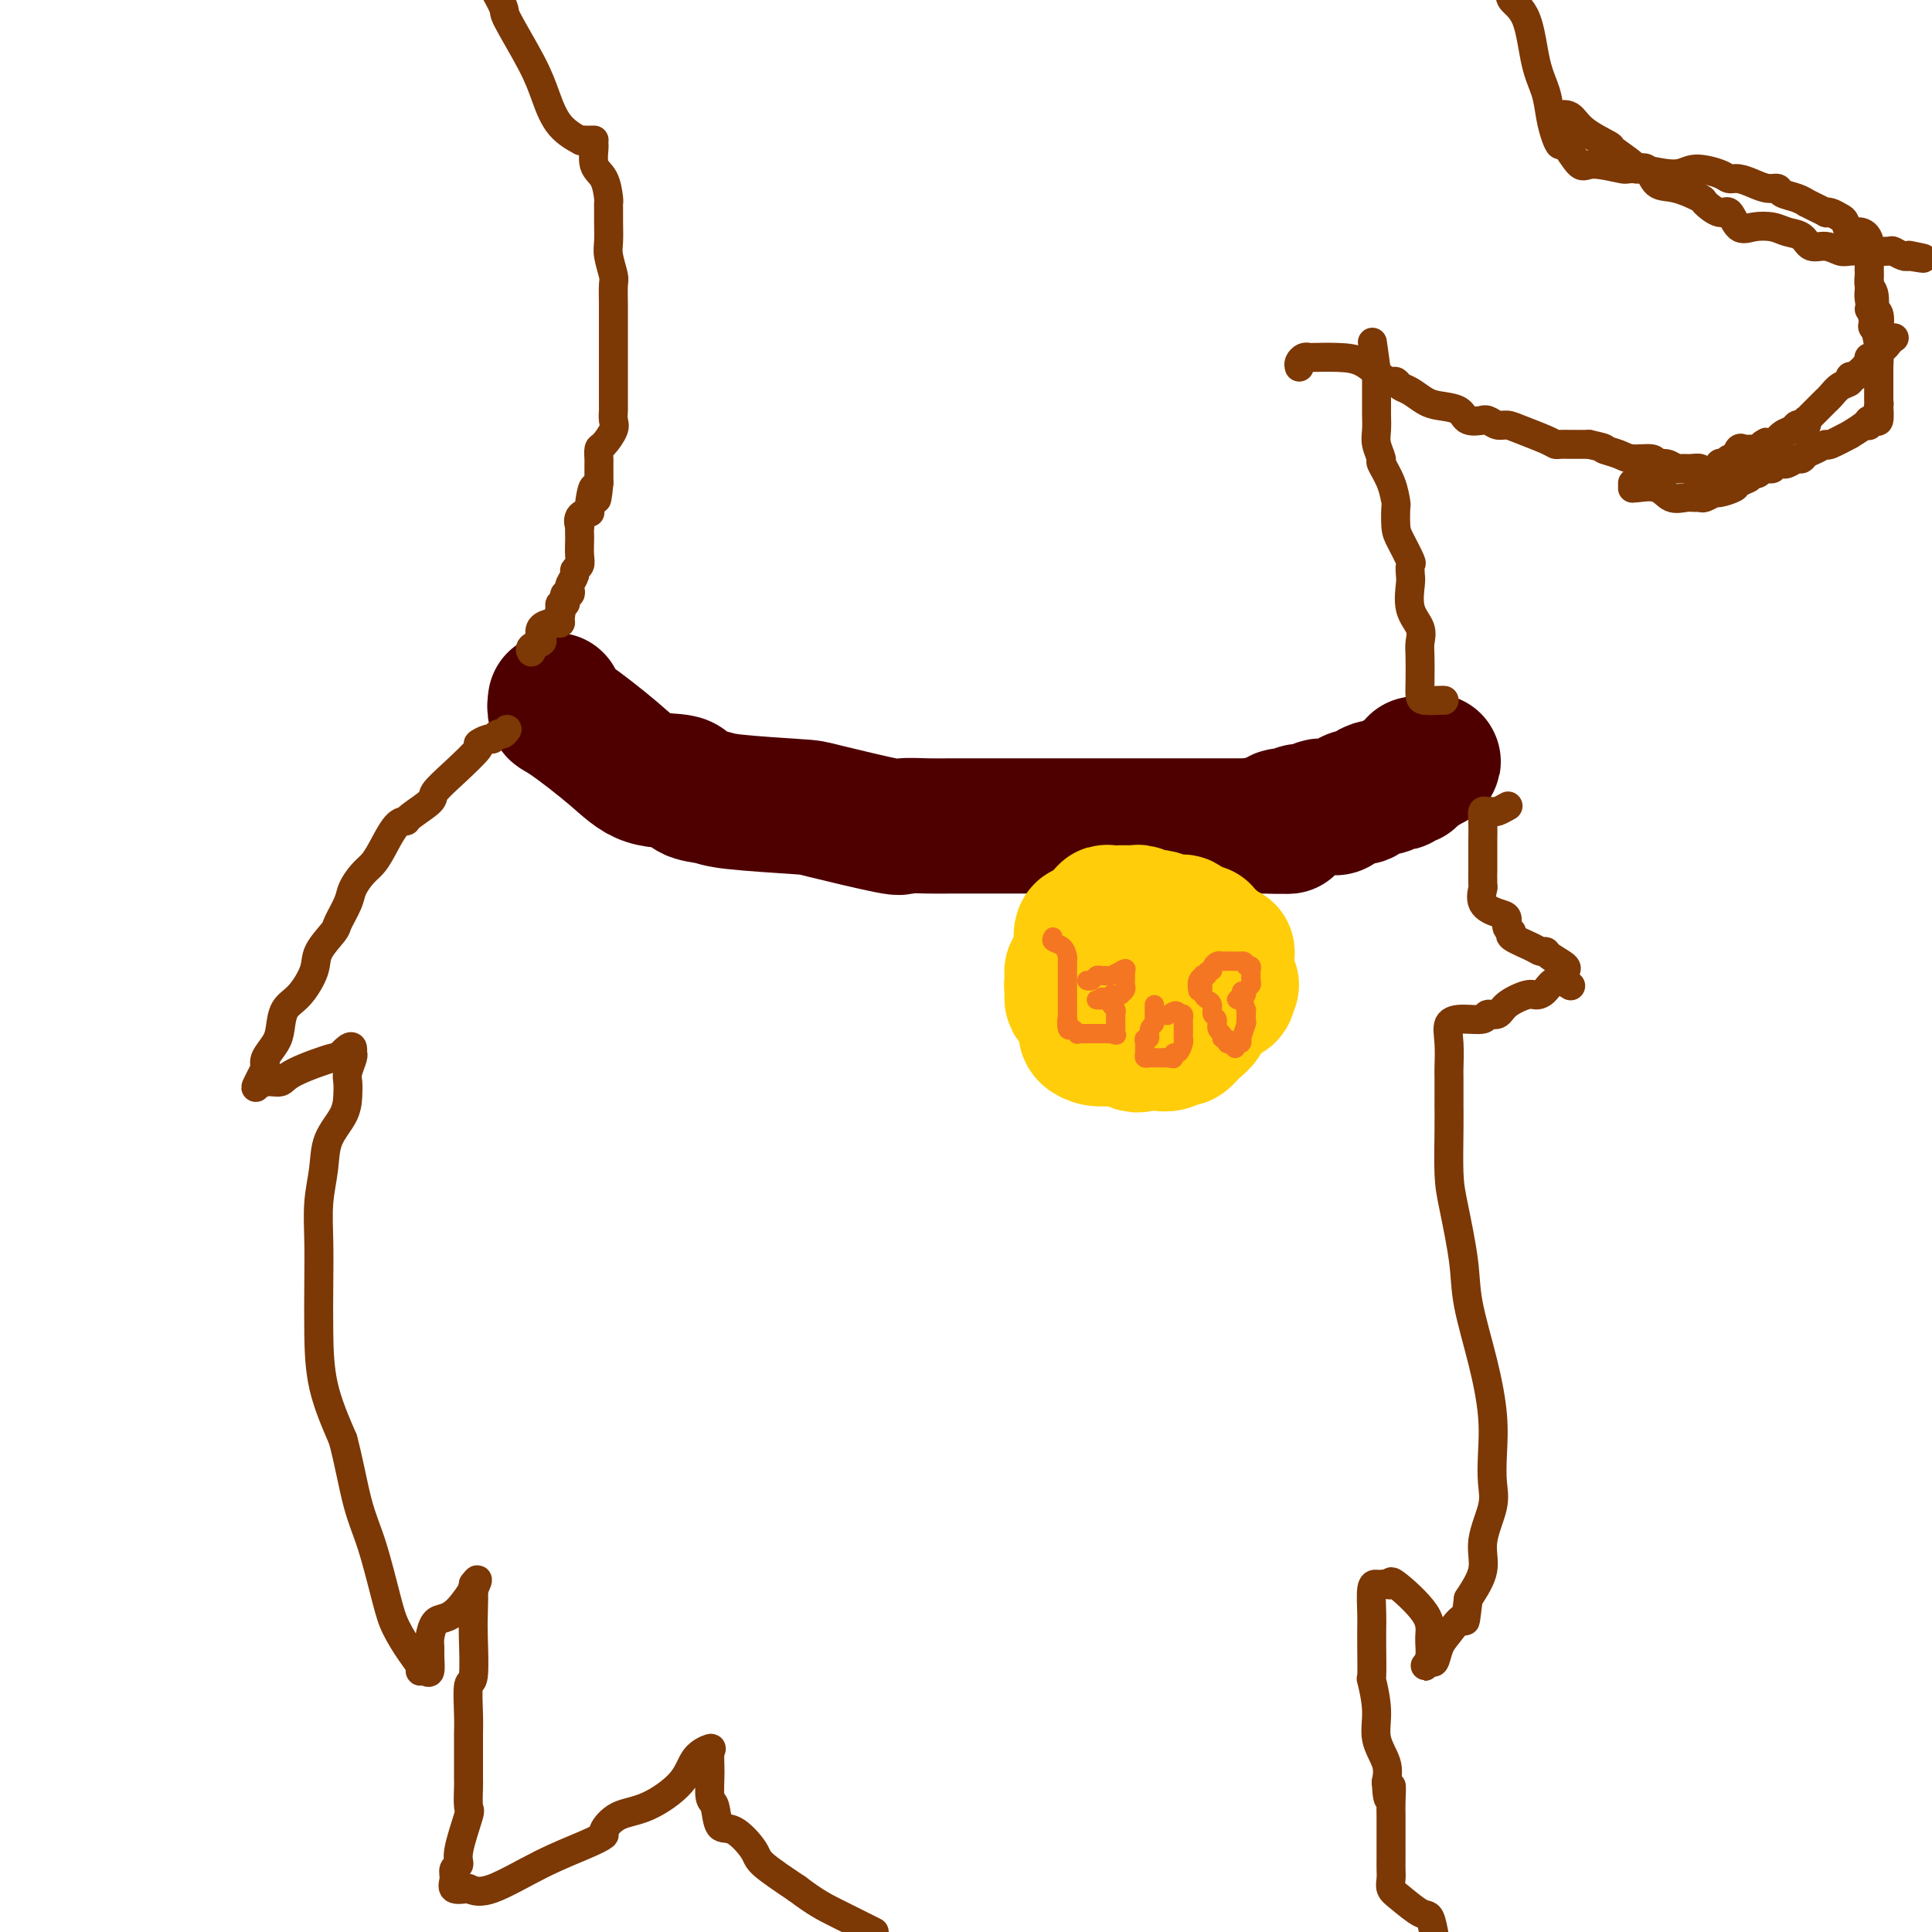 <svg viewBox='0 0 400 400' version='1.1' xmlns='http://www.w3.org/2000/svg' xmlns:xlink='http://www.w3.org/1999/xlink'><g fill='none' stroke='#4E0000' stroke-width='28' stroke-linecap='round' stroke-linejoin='round'><path d='M115,145c-0.109,0.792 -0.218,1.583 0,2c0.218,0.417 0.762,0.458 3,2c2.238,1.542 6.168,4.584 9,7c2.832,2.416 4.565,4.205 7,5c2.435,0.795 5.571,0.595 7,1c1.429,0.405 1.152,1.416 2,2c0.848,0.584 2.820,0.742 4,1c1.180,0.258 1.566,0.615 5,1c3.434,0.385 9.916,0.797 13,1c3.084,0.203 2.770,0.198 6,1c3.230,0.802 10.006,2.411 13,3c2.994,0.589 2.208,0.158 3,0c0.792,-0.158 3.162,-0.042 5,0c1.838,0.042 3.143,0.011 5,0c1.857,-0.011 4.265,-0.003 7,0c2.735,0.003 5.795,0.001 9,0c3.205,-0.001 6.553,-0.000 10,0c3.447,0.000 6.992,0.000 9,0c2.008,-0.000 2.480,-0.000 3,0c0.520,0.000 1.089,0.000 2,0c0.911,-0.000 2.164,-0.000 4,0c1.836,0.000 4.255,0.000 6,0c1.745,-0.000 2.816,-0.000 4,0c1.184,0.000 2.481,0.000 4,0c1.519,-0.000 3.259,-0.000 5,0'/><path d='M260,171c12.178,0.045 4.624,0.157 2,0c-2.624,-0.157 -0.319,-0.582 1,-1c1.319,-0.418 1.651,-0.829 2,-1c0.349,-0.171 0.713,-0.102 1,0c0.287,0.102 0.495,0.238 1,0c0.505,-0.238 1.305,-0.849 2,-1c0.695,-0.151 1.284,0.158 2,0c0.716,-0.158 1.560,-0.782 2,-1c0.440,-0.218 0.475,-0.030 1,0c0.525,0.030 1.540,-0.100 2,0c0.460,0.100 0.364,0.429 1,0c0.636,-0.429 2.006,-1.617 3,-2c0.994,-0.383 1.614,0.037 2,0c0.386,-0.037 0.537,-0.532 1,-1c0.463,-0.468 1.237,-0.909 2,-1c0.763,-0.091 1.513,0.168 2,0c0.487,-0.168 0.709,-0.762 1,-1c0.291,-0.238 0.652,-0.120 1,0c0.348,0.120 0.685,0.243 1,0c0.315,-0.243 0.609,-0.852 1,-1c0.391,-0.148 0.878,0.167 1,0c0.122,-0.167 -0.121,-0.814 0,-1c0.121,-0.186 0.606,0.090 1,0c0.394,-0.090 0.697,-0.545 1,-1'/><path d='M294,159c5.289,-2.089 1.511,-1.311 0,-1c-1.511,0.311 -0.756,0.156 0,0'/></g>
<g fill='none' stroke='#FFCD0A' stroke-width='28' stroke-linecap='round' stroke-linejoin='round'><path d='M230,191c-0.680,-0.257 -1.359,-0.515 -2,0c-0.641,0.515 -1.242,1.802 -2,2c-0.758,0.198 -1.671,-0.691 -2,0c-0.329,0.691 -0.074,2.964 0,4c0.074,1.036 -0.032,0.836 0,1c0.032,0.164 0.201,0.692 0,1c-0.201,0.308 -0.772,0.397 -1,1c-0.228,0.603 -0.114,1.721 0,2c0.114,0.279 0.227,-0.280 0,0c-0.227,0.280 -0.793,1.399 -1,2c-0.207,0.601 -0.053,0.683 0,1c0.053,0.317 0.006,0.870 0,1c-0.006,0.130 0.028,-0.161 0,0c-0.028,0.161 -0.117,0.775 0,1c0.117,0.225 0.441,0.060 1,0c0.559,-0.060 1.353,-0.016 2,0c0.647,0.016 1.147,0.004 2,0c0.853,-0.004 2.060,-0.001 3,0c0.940,0.001 1.613,0.000 2,0c0.387,-0.000 0.489,-0.000 1,0c0.511,0.000 1.432,0.000 2,0c0.568,-0.000 0.784,-0.000 1,0'/><path d='M236,207c2.575,-0.228 2.014,-0.797 2,-1c-0.014,-0.203 0.521,-0.041 1,0c0.479,0.041 0.902,-0.040 1,0c0.098,0.040 -0.129,0.200 0,0c0.129,-0.200 0.613,-0.760 1,-1c0.387,-0.240 0.678,-0.158 1,0c0.322,0.158 0.675,0.393 1,0c0.325,-0.393 0.623,-1.415 1,-2c0.377,-0.585 0.833,-0.734 1,-1c0.167,-0.266 0.046,-0.649 0,-1c-0.046,-0.351 -0.018,-0.670 0,-1c0.018,-0.330 0.027,-0.670 0,-1c-0.027,-0.330 -0.088,-0.649 0,-1c0.088,-0.351 0.326,-0.735 0,-1c-0.326,-0.265 -1.217,-0.411 -2,-1c-0.783,-0.589 -1.456,-1.622 -2,-2c-0.544,-0.378 -0.957,-0.100 -1,0c-0.043,0.100 0.283,0.023 0,0c-0.283,-0.023 -1.175,0.008 -2,0c-0.825,-0.008 -1.582,-0.055 -2,0c-0.418,0.055 -0.496,0.211 -1,0c-0.504,-0.211 -1.434,-0.788 -2,-1c-0.566,-0.212 -0.768,-0.057 -1,0c-0.232,0.057 -0.495,0.016 -1,0c-0.505,-0.016 -1.253,-0.008 -2,0'/><path d='M229,193c-2.632,-0.675 -1.213,-0.361 -1,0c0.213,0.361 -0.780,0.770 -1,1c-0.220,0.230 0.333,0.281 0,1c-0.333,0.719 -1.553,2.107 -2,3c-0.447,0.893 -0.120,1.291 0,2c0.120,0.709 0.032,1.729 0,2c-0.032,0.271 -0.009,-0.208 0,0c0.009,0.208 0.002,1.101 0,2c-0.002,0.899 -0.001,1.803 0,2c0.001,0.197 0.000,-0.312 0,0c-0.000,0.312 0.000,1.446 0,2c-0.000,0.554 -0.001,0.530 0,1c0.001,0.470 0.006,1.436 0,2c-0.006,0.564 -0.021,0.725 0,1c0.021,0.275 0.077,0.662 0,1c-0.077,0.338 -0.289,0.627 0,1c0.289,0.373 1.077,0.832 2,1c0.923,0.168 1.979,0.047 3,0c1.021,-0.047 2.007,-0.018 3,0c0.993,0.018 1.992,0.025 3,0c1.008,-0.025 2.023,-0.082 3,0c0.977,0.082 1.914,0.303 3,0c1.086,-0.303 2.320,-1.132 3,-2c0.680,-0.868 0.806,-1.777 1,-2c0.194,-0.223 0.455,0.239 1,0c0.545,-0.239 1.373,-1.177 2,-2c0.627,-0.823 1.053,-1.529 2,-2c0.947,-0.471 2.413,-0.706 3,-1c0.587,-0.294 0.293,-0.647 0,-1'/><path d='M254,205c1.856,-1.721 0.497,-1.025 0,-1c-0.497,0.025 -0.133,-0.623 0,-1c0.133,-0.377 0.036,-0.484 0,-1c-0.036,-0.516 -0.012,-1.443 0,-2c0.012,-0.557 0.012,-0.746 0,-1c-0.012,-0.254 -0.036,-0.575 0,-1c0.036,-0.425 0.130,-0.954 0,-1c-0.130,-0.046 -0.485,0.391 -1,0c-0.515,-0.391 -1.189,-1.610 -2,-2c-0.811,-0.390 -1.757,0.050 -2,0c-0.243,-0.050 0.219,-0.588 0,-1c-0.219,-0.412 -1.117,-0.698 -2,-1c-0.883,-0.302 -1.750,-0.621 -2,-1c-0.250,-0.379 0.115,-0.820 0,-1c-0.115,-0.180 -0.712,-0.100 -1,0c-0.288,0.100 -0.266,0.219 -1,0c-0.734,-0.219 -2.224,-0.777 -3,-1c-0.776,-0.223 -0.836,-0.112 -1,0c-0.164,0.112 -0.430,0.226 -1,0c-0.570,-0.226 -1.443,-0.793 -2,-1c-0.557,-0.207 -0.797,-0.055 -1,0c-0.203,0.055 -0.370,0.014 -1,0c-0.630,-0.014 -1.723,-0.000 -2,0c-0.277,0.000 0.263,-0.012 0,0c-0.263,0.012 -1.328,0.049 -2,0c-0.672,-0.049 -0.951,-0.184 -1,0c-0.049,0.184 0.131,0.689 0,1c-0.131,0.311 -0.574,0.430 -1,1c-0.426,0.570 -0.836,1.591 -1,2c-0.164,0.409 -0.082,0.204 0,0'/><path d='M227,193c-0.265,0.743 0.073,0.599 0,1c-0.073,0.401 -0.559,1.345 -1,2c-0.441,0.655 -0.839,1.021 -1,1c-0.161,-0.021 -0.085,-0.427 0,0c0.085,0.427 0.181,1.688 0,2c-0.181,0.312 -0.637,-0.323 -1,0c-0.363,0.323 -0.633,1.606 -1,2c-0.367,0.394 -0.831,-0.102 -1,0c-0.169,0.102 -0.042,0.801 0,1c0.042,0.199 -0.002,-0.101 0,0c0.002,0.101 0.051,0.605 0,1c-0.051,0.395 -0.202,0.682 0,1c0.202,0.318 0.756,0.667 1,1c0.244,0.333 0.177,0.651 0,1c-0.177,0.349 -0.466,0.728 0,1c0.466,0.272 1.686,0.435 2,1c0.314,0.565 -0.277,1.532 0,2c0.277,0.468 1.422,0.438 2,1c0.578,0.562 0.588,1.718 1,2c0.412,0.282 1.226,-0.309 2,0c0.774,0.309 1.507,1.517 2,2c0.493,0.483 0.747,0.242 1,0'/><path d='M233,215c2.410,1.928 2.935,1.248 3,1c0.065,-0.248 -0.331,-0.065 0,0c0.331,0.065 1.388,0.013 2,0c0.612,-0.013 0.779,0.012 1,0c0.221,-0.012 0.495,-0.062 1,0c0.505,0.062 1.239,0.235 2,0c0.761,-0.235 1.549,-0.879 2,-1c0.451,-0.121 0.566,0.281 1,0c0.434,-0.281 1.188,-1.244 2,-2c0.812,-0.756 1.682,-1.304 2,-2c0.318,-0.696 0.085,-1.538 0,-2c-0.085,-0.462 -0.023,-0.544 0,-1c0.023,-0.456 0.006,-1.287 0,-2c-0.006,-0.713 -0.002,-1.308 0,-2c0.002,-0.692 0.000,-1.482 0,-2c-0.000,-0.518 -0.000,-0.764 0,-1c0.000,-0.236 0.000,-0.462 0,-1c-0.000,-0.538 -0.000,-1.387 0,-2c0.000,-0.613 0.000,-0.991 0,-1c-0.000,-0.009 -0.000,0.351 0,0c0.000,-0.351 0.000,-1.415 0,-2c-0.000,-0.585 -0.001,-0.693 0,-1c0.001,-0.307 0.003,-0.814 0,-1c-0.003,-0.186 -0.011,-0.050 0,0c0.011,0.050 0.041,0.013 -1,0c-1.041,-0.013 -3.155,-0.004 -4,0c-0.845,0.004 -0.423,0.002 0,0'/></g>
<g fill='none' stroke='#F47623' stroke-width='4' stroke-linecap='round' stroke-linejoin='round'><path d='M218,194c-0.196,0.363 -0.392,0.726 0,1c0.392,0.274 1.373,0.459 2,1c0.627,0.541 0.900,1.436 1,2c0.100,0.564 0.027,0.795 0,1c-0.027,0.205 -0.007,0.382 0,1c0.007,0.618 0.002,1.676 0,2c-0.002,0.324 -0.001,-0.086 0,0c0.001,0.086 0.000,0.667 0,1c-0.000,0.333 -0.000,0.418 0,1c0.000,0.582 0.000,1.662 0,2c-0.000,0.338 -0.000,-0.064 0,0c0.000,0.064 0.000,0.594 0,1c-0.000,0.406 -0.000,0.686 0,1c0.000,0.314 0.000,0.661 0,1c-0.000,0.339 -0.000,0.668 0,1c0.000,0.332 0.000,0.666 0,1'/><path d='M221,211c0.476,2.504 0.165,0.265 0,0c-0.165,-0.265 -0.186,1.446 0,2c0.186,0.554 0.578,-0.048 1,0c0.422,0.048 0.872,0.745 1,1c0.128,0.255 -0.068,0.068 0,0c0.068,-0.068 0.399,-0.018 1,0c0.601,0.018 1.470,0.005 2,0c0.530,-0.005 0.719,-0.001 1,0c0.281,0.001 0.652,0.000 1,0c0.348,-0.000 0.671,-0.000 1,0c0.329,0.000 0.665,0.000 1,0'/><path d='M230,214c1.619,0.512 1.165,0.292 1,0c-0.165,-0.292 -0.043,-0.656 0,-1c0.043,-0.344 0.008,-0.669 0,-1c-0.008,-0.331 0.013,-0.667 0,-1c-0.013,-0.333 -0.059,-0.664 0,-1c0.059,-0.336 0.223,-0.679 0,-1c-0.223,-0.321 -0.835,-0.622 -1,-1c-0.165,-0.378 0.116,-0.833 0,-1c-0.116,-0.167 -0.629,-0.045 -1,0c-0.371,0.045 -0.600,0.012 -1,0c-0.400,-0.012 -0.971,-0.003 -1,0c-0.029,0.003 0.486,0.002 1,0'/><path d='M228,207c-0.147,-1.099 0.487,-0.347 1,0c0.513,0.347 0.907,0.290 1,0c0.093,-0.290 -0.115,-0.813 0,-1c0.115,-0.187 0.553,-0.039 1,0c0.447,0.039 0.904,-0.031 1,0c0.096,0.031 -0.171,0.162 0,0c0.171,-0.162 0.778,-0.617 1,-1c0.222,-0.383 0.060,-0.694 0,-1c-0.060,-0.306 -0.016,-0.608 0,-1c0.016,-0.392 0.004,-0.875 0,-1c-0.004,-0.125 -0.001,0.107 0,0c0.001,-0.107 0.001,-0.554 0,-1'/><path d='M233,201c0.518,-0.912 -0.687,-0.192 -1,0c-0.313,0.192 0.267,-0.146 0,0c-0.267,0.146 -1.381,0.775 -2,1c-0.619,0.225 -0.744,0.046 -1,0c-0.256,-0.046 -0.643,0.040 -1,0c-0.357,-0.040 -0.683,-0.207 -1,0c-0.317,0.207 -0.624,0.786 -1,1c-0.376,0.214 -0.822,0.061 -1,0c-0.178,-0.061 -0.089,-0.031 0,0'/><path d='M239,208c0.001,0.342 0.001,0.683 0,1c-0.001,0.317 -0.004,0.608 0,1c0.004,0.392 0.016,0.883 0,1c-0.016,0.117 -0.061,-0.141 0,0c0.061,0.141 0.227,0.682 0,1c-0.227,0.318 -0.845,0.414 -1,1c-0.155,0.586 0.155,1.662 0,2c-0.155,0.338 -0.774,-0.063 -1,0c-0.226,0.063 -0.057,0.591 0,1c0.057,0.409 0.004,0.698 0,1c-0.004,0.302 0.040,0.617 0,1c-0.040,0.383 -0.165,0.835 0,1c0.165,0.165 0.622,0.044 1,0c0.378,-0.044 0.679,-0.012 1,0c0.321,0.012 0.663,0.003 1,0c0.337,-0.003 0.668,-0.001 1,0c0.332,0.001 0.666,0.000 1,0'/><path d='M242,219c1.012,0.223 1.042,0.280 1,0c-0.042,-0.280 -0.155,-0.898 0,-1c0.155,-0.102 0.577,0.310 1,0c0.423,-0.310 0.845,-1.344 1,-2c0.155,-0.656 0.041,-0.935 0,-1c-0.041,-0.065 -0.010,0.084 0,0c0.010,-0.084 0.000,-0.401 0,-1c-0.000,-0.599 0.010,-1.480 0,-2c-0.010,-0.520 -0.041,-0.678 0,-1c0.041,-0.322 0.155,-0.806 0,-1c-0.155,-0.194 -0.577,-0.097 -1,0'/><path d='M244,210c-0.133,-1.400 -1.467,-0.400 -2,0c-0.533,0.400 -0.267,0.200 0,0'/><path d='M249,202c0.002,-0.202 0.003,-0.405 0,0c-0.003,0.405 -0.011,1.417 0,2c0.011,0.583 0.040,0.738 0,1c-0.040,0.262 -0.150,0.633 0,1c0.150,0.367 0.561,0.732 1,1c0.439,0.268 0.906,0.439 1,1c0.094,0.561 -0.186,1.513 0,2c0.186,0.487 0.838,0.508 1,1c0.162,0.492 -0.168,1.456 0,2c0.168,0.544 0.832,0.668 1,1c0.168,0.332 -0.161,0.873 0,1c0.161,0.127 0.813,-0.158 1,0c0.187,0.158 -0.089,0.759 0,1c0.089,0.241 0.545,0.120 1,0'/><path d='M255,216c1.095,2.146 0.833,0.511 1,0c0.167,-0.511 0.763,0.103 1,0c0.237,-0.103 0.116,-0.921 0,-1c-0.116,-0.079 -0.227,0.582 0,0c0.227,-0.582 0.793,-2.407 1,-3c0.207,-0.593 0.055,0.047 0,0c-0.055,-0.047 -0.014,-0.781 0,-1c0.014,-0.219 0.001,0.077 0,0c-0.001,-0.077 0.009,-0.528 0,-1c-0.009,-0.472 -0.038,-0.966 0,-1c0.038,-0.034 0.144,0.393 0,0c-0.144,-0.393 -0.539,-1.606 -1,-2c-0.461,-0.394 -0.989,0.030 -1,0c-0.011,-0.030 0.494,-0.515 1,-1'/><path d='M257,206c0.244,-1.560 -0.145,-0.459 0,0c0.145,0.459 0.823,0.278 1,0c0.177,-0.278 -0.149,-0.652 0,-1c0.149,-0.348 0.773,-0.672 1,-1c0.227,-0.328 0.057,-0.662 0,-1c-0.057,-0.338 -0.001,-0.679 0,-1c0.001,-0.321 -0.051,-0.622 0,-1c0.051,-0.378 0.206,-0.832 0,-1c-0.206,-0.168 -0.773,-0.048 -1,0c-0.227,0.048 -0.113,0.024 0,0'/><path d='M258,200c-0.045,-1.155 -0.656,-1.041 -1,-1c-0.344,0.041 -0.421,0.010 -1,0c-0.579,-0.010 -1.662,-0.000 -2,0c-0.338,0.000 0.068,-0.010 0,0c-0.068,0.010 -0.611,0.040 -1,0c-0.389,-0.040 -0.625,-0.151 -1,0c-0.375,0.151 -0.889,0.562 -1,1c-0.111,0.438 0.182,0.901 0,1c-0.182,0.099 -0.837,-0.168 -1,0c-0.163,0.168 0.167,0.770 0,1c-0.167,0.230 -0.829,0.086 -1,0c-0.171,-0.086 0.150,-0.116 0,0c-0.150,0.116 -0.771,0.377 -1,1c-0.229,0.623 -0.065,1.606 0,2c0.065,0.394 0.033,0.197 0,0'/></g>
<g fill='none' stroke='#7C3805' stroke-width='6' stroke-linecap='round' stroke-linejoin='round'><path d='M122,30c0.475,-0.393 0.950,-0.785 1,0c0.050,0.785 -0.326,2.748 0,4c0.326,1.252 1.355,1.793 2,3c0.645,1.207 0.905,3.079 1,4c0.095,0.921 0.024,0.892 0,1c-0.024,0.108 -0.003,0.355 0,1c0.003,0.645 -0.013,1.690 0,3c0.013,1.310 0.056,2.885 0,4c-0.056,1.115 -0.211,1.769 0,3c0.211,1.231 0.789,3.039 1,4c0.211,0.961 0.057,1.077 0,2c-0.057,0.923 -0.015,2.655 0,4c0.015,1.345 0.004,2.303 0,3c-0.004,0.697 -0.001,1.132 0,2c0.001,0.868 0.000,2.168 0,3c-0.000,0.832 -0.000,1.194 0,2c0.000,0.806 -0.000,2.055 0,3c0.000,0.945 0.000,1.586 0,2c-0.000,0.414 -0.001,0.601 0,1c0.001,0.399 0.002,1.012 0,2c-0.002,0.988 -0.007,2.353 0,3c0.007,0.647 0.026,0.578 0,1c-0.026,0.422 -0.098,1.335 0,2c0.098,0.665 0.366,1.082 0,2c-0.366,0.918 -1.366,2.339 -2,3c-0.634,0.661 -0.902,0.564 -1,1c-0.098,0.436 -0.026,1.406 0,2c0.026,0.594 0.007,0.814 0,1c-0.007,0.186 -0.002,0.339 0,1c0.002,0.661 0.001,1.831 0,3'/><path d='M124,100c-0.621,6.650 -0.674,1.776 -1,1c-0.326,-0.776 -0.924,2.547 -1,4c-0.076,1.453 0.372,1.038 0,1c-0.372,-0.038 -1.564,0.303 -2,1c-0.436,0.697 -0.117,1.752 0,2c0.117,0.248 0.032,-0.309 0,0c-0.032,0.309 -0.013,1.483 0,2c0.013,0.517 0.018,0.375 0,1c-0.018,0.625 -0.061,2.017 0,3c0.061,0.983 0.226,1.559 0,2c-0.226,0.441 -0.844,0.749 -1,1c-0.156,0.251 0.151,0.445 0,1c-0.151,0.555 -0.759,1.472 -1,2c-0.241,0.528 -0.116,0.667 0,1c0.116,0.333 0.224,0.859 0,1c-0.224,0.141 -0.778,-0.103 -1,0c-0.222,0.103 -0.111,0.553 0,1c0.111,0.447 0.222,0.889 0,1c-0.222,0.111 -0.778,-0.111 -1,0c-0.222,0.111 -0.111,0.556 0,1'/><path d='M116,126c-1.234,4.204 -0.318,1.714 0,1c0.318,-0.714 0.039,0.346 0,1c-0.039,0.654 0.161,0.900 0,1c-0.161,0.100 -0.682,0.054 -1,0c-0.318,-0.054 -0.432,-0.117 -1,0c-0.568,0.117 -1.588,0.413 -2,1c-0.412,0.587 -0.215,1.464 0,2c0.215,0.536 0.449,0.731 0,1c-0.449,0.269 -1.583,0.611 -2,1c-0.417,0.389 -0.119,0.825 0,1c0.119,0.175 0.060,0.087 0,0'/><path d='M105,151c-0.337,0.455 -0.673,0.910 -1,1c-0.327,0.090 -0.644,-0.187 -1,0c-0.356,0.187 -0.751,0.836 -1,1c-0.249,0.164 -0.351,-0.156 -1,0c-0.649,0.156 -1.844,0.789 -2,1c-0.156,0.211 0.728,0.000 0,1c-0.728,1.000 -3.070,3.210 -5,5c-1.930,1.790 -3.450,3.158 -4,4c-0.550,0.842 -0.129,1.156 -1,2c-0.871,0.844 -3.034,2.218 -4,3c-0.966,0.782 -0.734,0.971 -1,1c-0.266,0.029 -1.031,-0.102 -2,1c-0.969,1.102 -2.142,3.438 -3,5c-0.858,1.562 -1.400,2.352 -2,3c-0.600,0.648 -1.258,1.155 -2,2c-0.742,0.845 -1.569,2.028 -2,3c-0.431,0.972 -0.467,1.731 -1,3c-0.533,1.269 -1.563,3.047 -2,4c-0.437,0.953 -0.281,1.083 -1,2c-0.719,0.917 -2.311,2.623 -3,4c-0.689,1.377 -0.474,2.427 -1,4c-0.526,1.573 -1.795,3.671 -3,5c-1.205,1.329 -2.348,1.889 -3,3c-0.652,1.111 -0.814,2.772 -1,4c-0.186,1.228 -0.396,2.023 -1,3c-0.604,0.977 -1.601,2.136 -2,3c-0.399,0.864 -0.199,1.432 0,2'/><path d='M55,221c-4.112,7.839 -0.892,2.436 0,1c0.892,-1.436 -0.544,1.096 -1,2c-0.456,0.904 0.068,0.181 1,0c0.932,-0.181 2.270,0.179 3,0c0.730,-0.179 0.851,-0.896 3,-2c2.149,-1.104 6.327,-2.594 8,-3c1.673,-0.406 0.842,0.270 1,0c0.158,-0.270 1.307,-1.488 2,-2c0.693,-0.512 0.932,-0.318 1,0c0.068,0.318 -0.034,0.759 0,1c0.034,0.241 0.204,0.282 0,1c-0.204,0.718 -0.783,2.112 -1,3c-0.217,0.888 -0.071,1.271 0,2c0.071,0.729 0.068,1.805 0,3c-0.068,1.195 -0.200,2.507 -1,4c-0.800,1.493 -2.267,3.165 -3,5c-0.733,1.835 -0.733,3.834 -1,6c-0.267,2.166 -0.803,4.501 -1,7c-0.197,2.499 -0.056,5.164 0,8c0.056,2.836 0.025,5.843 0,9c-0.025,3.157 -0.045,6.465 0,10c0.045,3.535 0.156,7.296 1,11c0.844,3.704 2.422,7.352 4,11'/><path d='M71,298c1.159,4.258 2.057,9.402 3,13c0.943,3.598 1.931,5.650 3,9c1.069,3.350 2.219,7.998 3,11c0.781,3.002 1.193,4.359 2,6c0.807,1.641 2.010,3.567 3,5c0.990,1.433 1.768,2.374 2,3c0.232,0.626 -0.081,0.936 0,1c0.081,0.064 0.557,-0.117 1,0c0.443,0.117 0.853,0.532 1,0c0.147,-0.532 0.031,-2.012 0,-3c-0.031,-0.988 0.024,-1.484 0,-2c-0.024,-0.516 -0.129,-1.054 0,-2c0.129,-0.946 0.490,-2.302 1,-3c0.510,-0.698 1.170,-0.740 2,-1c0.830,-0.260 1.831,-0.740 3,-2c1.169,-1.260 2.507,-3.301 3,-4c0.493,-0.699 0.141,-0.057 0,0c-0.141,0.057 -0.070,-0.472 0,-1'/><path d='M98,328c1.702,-2.335 0.457,0.328 0,1c-0.457,0.672 -0.126,-0.648 0,0c0.126,0.648 0.048,3.265 0,5c-0.048,1.735 -0.065,2.589 0,5c0.065,2.411 0.214,6.379 0,8c-0.214,1.621 -0.789,0.893 -1,2c-0.211,1.107 -0.056,4.048 0,6c0.056,1.952 0.015,2.916 0,4c-0.015,1.084 -0.002,2.288 0,4c0.002,1.712 -0.007,3.932 0,5c0.007,1.068 0.031,0.983 0,2c-0.031,1.017 -0.117,3.136 0,4c0.117,0.864 0.438,0.472 0,2c-0.438,1.528 -1.636,4.977 -2,7c-0.364,2.023 0.107,2.619 0,3c-0.107,0.381 -0.792,0.545 -1,1c-0.208,0.455 0.059,1.199 0,2c-0.059,0.801 -0.446,1.657 0,2c0.446,0.343 1.723,0.171 3,0'/><path d='M97,391c1.118,0.556 2.413,0.947 5,0c2.587,-0.947 6.466,-3.231 10,-5c3.534,-1.769 6.725,-3.024 9,-4c2.275,-0.976 3.635,-1.673 4,-2c0.365,-0.327 -0.266,-0.283 0,-1c0.266,-0.717 1.427,-2.196 3,-3c1.573,-0.804 3.556,-0.932 6,-2c2.444,-1.068 5.349,-3.074 7,-5c1.651,-1.926 2.049,-3.770 3,-5c0.951,-1.230 2.454,-1.847 3,-2c0.546,-0.153 0.134,0.156 0,1c-0.134,0.844 0.010,2.223 0,4c-0.010,1.777 -0.174,3.953 0,5c0.174,1.047 0.686,0.964 1,2c0.314,1.036 0.429,3.192 1,4c0.571,0.808 1.596,0.268 3,1c1.404,0.732 3.186,2.736 4,4c0.814,1.264 0.661,1.790 2,3c1.339,1.210 4.169,3.105 7,5'/><path d='M165,391c3.911,2.956 5.689,3.844 8,5c2.311,1.156 5.156,2.578 8,4'/><path d='M312,167c0.202,-0.114 0.404,-0.228 0,0c-0.404,0.228 -1.415,0.797 -2,1c-0.585,0.203 -0.745,0.042 -1,0c-0.255,-0.042 -0.604,0.037 -1,0c-0.396,-0.037 -0.838,-0.191 -1,0c-0.162,0.191 -0.043,0.728 0,2c0.043,1.272 0.011,3.280 0,4c-0.011,0.720 -0.002,0.152 0,1c0.002,0.848 -0.002,3.112 0,4c0.002,0.888 0.010,0.399 0,1c-0.010,0.601 -0.037,2.293 0,3c0.037,0.707 0.138,0.431 0,1c-0.138,0.569 -0.516,1.984 0,3c0.516,1.016 1.924,1.633 3,2c1.076,0.367 1.818,0.483 2,1c0.182,0.517 -0.197,1.435 0,2c0.197,0.565 0.971,0.778 1,1c0.029,0.222 -0.685,0.454 0,1c0.685,0.546 2.769,1.407 4,2c1.231,0.593 1.608,0.918 2,1c0.392,0.082 0.799,-0.080 1,0c0.201,0.080 0.198,0.403 1,1c0.802,0.597 2.411,1.469 3,2c0.589,0.531 0.159,0.720 0,1c-0.159,0.280 -0.045,0.651 0,1c0.045,0.349 0.023,0.674 0,1'/><path d='M324,203c2.557,2.372 0.451,0.301 -1,0c-1.451,-0.301 -2.247,1.167 -3,2c-0.753,0.833 -1.463,1.031 -2,1c-0.537,-0.031 -0.901,-0.292 -2,0c-1.099,0.292 -2.934,1.136 -4,2c-1.066,0.864 -1.365,1.749 -2,2c-0.635,0.251 -1.606,-0.133 -2,0c-0.394,0.133 -0.211,0.782 -1,1c-0.789,0.218 -2.551,0.005 -4,0c-1.449,-0.005 -2.584,0.199 -3,1c-0.416,0.801 -0.111,2.197 0,4c0.111,1.803 0.030,4.011 0,5c-0.030,0.989 -0.009,0.760 0,2c0.009,1.240 0.004,3.949 0,5c-0.004,1.051 -0.008,0.442 0,1c0.008,0.558 0.028,2.282 0,5c-0.028,2.718 -0.103,6.431 0,9c0.103,2.569 0.385,3.994 1,7c0.615,3.006 1.562,7.594 2,11c0.438,3.406 0.365,5.632 1,9c0.635,3.368 1.976,7.878 3,12c1.024,4.122 1.730,7.854 2,11c0.270,3.146 0.103,5.704 0,8c-0.103,2.296 -0.141,4.328 0,6c0.141,1.672 0.460,2.984 0,5c-0.460,2.016 -1.701,4.735 -2,7c-0.299,2.265 0.343,4.076 0,6c-0.343,1.924 -1.672,3.962 -3,6'/><path d='M304,331c-0.847,6.638 -0.464,4.232 -1,4c-0.536,-0.232 -1.991,1.708 -3,3c-1.009,1.292 -1.573,1.935 -2,3c-0.427,1.065 -0.718,2.550 -1,3c-0.282,0.450 -0.557,-0.137 -1,0c-0.443,0.137 -1.055,0.999 -1,1c0.055,0.001 0.776,-0.857 1,-2c0.224,-1.143 -0.048,-2.569 0,-4c0.048,-1.431 0.416,-2.867 -1,-5c-1.416,-2.133 -4.617,-4.964 -6,-6c-1.383,-1.036 -0.949,-0.278 -1,0c-0.051,0.278 -0.588,0.076 -1,0c-0.412,-0.076 -0.699,-0.028 -1,0c-0.301,0.028 -0.617,0.034 -1,0c-0.383,-0.034 -0.835,-0.109 -1,1c-0.165,1.109 -0.044,3.402 0,5c0.044,1.598 0.011,2.500 0,3c-0.011,0.500 0.001,0.596 0,1c-0.001,0.404 -0.016,1.114 0,3c0.016,1.886 0.064,4.948 0,6c-0.064,1.052 -0.241,0.094 0,1c0.241,0.906 0.900,3.676 1,6c0.100,2.324 -0.358,4.203 0,6c0.358,1.797 1.531,3.514 2,5c0.469,1.486 0.235,2.743 0,4'/><path d='M287,369c0.381,6.415 0.834,1.952 1,1c0.166,-0.952 0.044,1.608 0,3c-0.044,1.392 -0.012,1.615 0,3c0.012,1.385 0.003,3.932 0,5c-0.003,1.068 -0.001,0.656 0,1c0.001,0.344 -0.001,1.443 0,2c0.001,0.557 0.004,0.570 0,1c-0.004,0.430 -0.016,1.275 0,2c0.016,0.725 0.060,1.330 0,2c-0.060,0.670 -0.223,1.406 0,2c0.223,0.594 0.833,1.046 2,2c1.167,0.954 2.891,2.411 4,3c1.109,0.589 1.603,0.311 2,1c0.397,0.689 0.699,2.344 1,4'/><path d='M299,145c-0.113,-0.015 -0.226,-0.031 -1,0c-0.774,0.031 -2.208,0.108 -3,0c-0.792,-0.108 -0.942,-0.402 -1,-1c-0.058,-0.598 -0.023,-1.502 0,-3c0.023,-1.498 0.034,-3.592 0,-5c-0.034,-1.408 -0.114,-2.130 0,-3c0.114,-0.870 0.422,-1.887 0,-3c-0.422,-1.113 -1.576,-2.323 -2,-4c-0.424,-1.677 -0.120,-3.821 0,-5c0.120,-1.179 0.057,-1.391 0,-2c-0.057,-0.609 -0.106,-1.614 0,-2c0.106,-0.386 0.369,-0.153 0,-1c-0.369,-0.847 -1.368,-2.774 -2,-4c-0.632,-1.226 -0.895,-1.751 -1,-3c-0.105,-1.249 -0.052,-3.222 0,-4c0.052,-0.778 0.101,-0.361 0,-1c-0.101,-0.639 -0.353,-2.334 -1,-4c-0.647,-1.666 -1.690,-3.305 -2,-4c-0.310,-0.695 0.113,-0.447 0,-1c-0.113,-0.553 -0.762,-1.906 -1,-3c-0.238,-1.094 -0.064,-1.929 0,-3c0.064,-1.071 0.017,-2.380 0,-3c-0.017,-0.620 -0.005,-0.552 0,-1c0.005,-0.448 0.001,-1.410 0,-2c-0.001,-0.590 -0.000,-0.806 0,-1c0.000,-0.194 0.000,-0.364 0,-1c-0.000,-0.636 -0.000,-1.737 0,-2c0.000,-0.263 0.000,0.314 0,0c-0.000,-0.314 -0.000,-1.518 0,-2c0.000,-0.482 0.000,-0.241 0,0'/><path d='M285,77c-1.500,-10.667 -0.750,-5.333 0,0'/><path d='M269,76c-0.083,-0.310 -0.165,-0.619 0,-1c0.165,-0.381 0.578,-0.833 1,-1c0.422,-0.167 0.855,-0.049 1,0c0.145,0.049 0.003,0.027 1,0c0.997,-0.027 3.132,-0.061 5,0c1.868,0.061 3.470,0.216 5,1c1.530,0.784 2.989,2.198 4,3c1.011,0.802 1.572,0.992 2,1c0.428,0.008 0.721,-0.166 1,0c0.279,0.166 0.544,0.673 1,1c0.456,0.327 1.104,0.473 2,1c0.896,0.527 2.041,1.433 3,2c0.959,0.567 1.731,0.793 3,1c1.269,0.207 3.036,0.394 4,1c0.964,0.606 1.126,1.630 2,2c0.874,0.370 2.460,0.084 3,0c0.540,-0.084 0.032,0.032 0,0c-0.032,-0.032 0.411,-0.212 1,0c0.589,0.212 1.324,0.817 2,1c0.676,0.183 1.293,-0.056 2,0c0.707,0.056 1.504,0.407 3,1c1.496,0.593 3.693,1.427 5,2c1.307,0.573 1.726,0.886 2,1c0.274,0.114 0.402,0.031 1,0c0.598,-0.031 1.666,-0.008 2,0c0.334,0.008 -0.065,0.002 0,0c0.065,-0.002 0.595,-0.001 1,0c0.405,0.001 0.686,0.000 1,0c0.314,-0.000 0.661,-0.000 1,0c0.339,0.000 0.669,0.000 1,0'/><path d='M329,92c4.397,0.957 2.889,0.849 3,1c0.111,0.151 1.839,0.561 3,1c1.161,0.439 1.754,0.906 3,1c1.246,0.094 3.145,-0.185 4,0c0.855,0.185 0.665,0.834 1,1c0.335,0.166 1.193,-0.153 2,0c0.807,0.153 1.561,0.777 2,1c0.439,0.223 0.562,0.046 1,0c0.438,-0.046 1.191,0.040 2,0c0.809,-0.040 1.674,-0.205 2,0c0.326,0.205 0.115,0.779 0,1c-0.115,0.221 -0.133,0.089 0,0c0.133,-0.089 0.417,-0.133 1,0c0.583,0.133 1.466,0.444 2,0c0.534,-0.444 0.721,-1.643 1,-2c0.279,-0.357 0.652,0.129 1,0c0.348,-0.129 0.671,-0.872 1,-1c0.329,-0.128 0.666,0.358 1,0c0.334,-0.358 0.667,-1.560 1,-2c0.333,-0.440 0.667,-0.117 1,0c0.333,0.117 0.664,0.029 1,0c0.336,-0.029 0.678,0.003 1,0c0.322,-0.003 0.625,-0.039 1,0c0.375,0.039 0.821,0.154 1,0c0.179,-0.154 0.089,-0.577 0,-1'/><path d='M365,92c1.496,-0.920 0.236,-0.221 0,0c-0.236,0.221 0.553,-0.035 1,0c0.447,0.035 0.553,0.363 1,0c0.447,-0.363 1.234,-1.417 2,-2c0.766,-0.583 1.512,-0.696 2,-1c0.488,-0.304 0.719,-0.799 1,-1c0.281,-0.201 0.613,-0.108 1,0c0.387,0.108 0.828,0.233 1,0c0.172,-0.233 0.074,-0.823 0,-1c-0.074,-0.177 -0.126,0.058 0,0c0.126,-0.058 0.428,-0.410 1,-1c0.572,-0.590 1.413,-1.419 2,-2c0.587,-0.581 0.922,-0.915 1,-1c0.078,-0.085 -0.099,0.079 0,0c0.099,-0.079 0.474,-0.400 1,-1c0.526,-0.600 1.203,-1.481 2,-2c0.797,-0.519 1.715,-0.678 2,-1c0.285,-0.322 -0.061,-0.806 0,-1c0.061,-0.194 0.531,-0.097 1,0'/><path d='M384,78c3.101,-2.409 1.353,-1.433 1,-1c-0.353,0.433 0.689,0.322 1,0c0.311,-0.322 -0.110,-0.855 0,-1c0.110,-0.145 0.750,0.097 1,0c0.250,-0.097 0.108,-0.533 0,-1c-0.108,-0.467 -0.184,-0.965 0,-1c0.184,-0.035 0.627,0.393 1,0c0.373,-0.393 0.674,-1.608 1,-2c0.326,-0.392 0.675,0.039 1,0c0.325,-0.039 0.625,-0.547 1,-1c0.375,-0.453 0.826,-0.852 1,-1c0.174,-0.148 0.072,-0.047 0,0c-0.072,0.047 -0.113,0.040 0,0c0.113,-0.040 0.381,-0.114 0,0c-0.381,0.114 -1.410,0.415 -2,0c-0.590,-0.415 -0.740,-1.547 -1,-2c-0.260,-0.453 -0.630,-0.226 -1,0'/><path d='M388,68c-0.620,-0.476 -0.170,-0.665 0,-1c0.170,-0.335 0.060,-0.814 0,-1c-0.060,-0.186 -0.069,-0.077 0,-1c0.069,-0.923 0.216,-2.877 0,-4c-0.216,-1.123 -0.796,-1.415 -1,-2c-0.204,-0.585 -0.033,-1.461 0,-2c0.033,-0.539 -0.071,-0.740 0,-2c0.071,-1.260 0.318,-3.580 0,-5c-0.318,-1.420 -1.202,-1.939 -2,-2c-0.798,-0.061 -1.510,0.337 -2,0c-0.490,-0.337 -0.757,-1.410 -1,-2c-0.243,-0.590 -0.463,-0.697 -1,-1c-0.537,-0.303 -1.392,-0.803 -2,-1c-0.608,-0.197 -0.971,-0.090 -1,0c-0.029,0.090 0.275,0.165 0,0c-0.275,-0.165 -1.128,-0.569 -2,-1c-0.872,-0.431 -1.763,-0.890 -2,-1c-0.237,-0.110 0.180,0.129 0,0c-0.180,-0.129 -0.957,-0.626 -2,-1c-1.043,-0.374 -2.352,-0.626 -3,-1c-0.648,-0.374 -0.636,-0.870 -1,-1c-0.364,-0.130 -1.106,0.106 -2,0c-0.894,-0.106 -1.940,-0.555 -3,-1c-1.060,-0.445 -2.132,-0.885 -3,-1c-0.868,-0.115 -1.531,0.096 -2,0c-0.469,-0.096 -0.744,-0.500 -2,-1c-1.256,-0.500 -3.492,-1.096 -5,-1c-1.508,0.096 -2.288,0.885 -4,1c-1.712,0.115 -4.356,-0.442 -7,-1'/><path d='M340,35c-3.673,-0.231 -2.854,0.192 -4,0c-1.146,-0.192 -4.257,-0.998 -6,-1c-1.743,-0.002 -2.116,0.801 -3,0c-0.884,-0.801 -2.277,-3.207 -3,-4c-0.723,-0.793 -0.774,0.025 -1,0c-0.226,-0.025 -0.625,-0.895 -1,-2c-0.375,-1.105 -0.724,-2.446 -1,-4c-0.276,-1.554 -0.477,-3.323 -1,-5c-0.523,-1.677 -1.367,-3.264 -2,-6c-0.633,-2.736 -1.055,-6.621 -2,-9c-0.945,-2.379 -2.413,-3.251 -3,-4c-0.587,-0.749 -0.294,-1.374 0,-2'/><path d='M123,29c-0.705,0.014 -1.410,0.028 -2,0c-0.590,-0.028 -1.064,-0.098 -1,0c0.064,0.098 0.668,0.365 0,0c-0.668,-0.365 -2.606,-1.363 -4,-3c-1.394,-1.637 -2.244,-3.914 -3,-6c-0.756,-2.086 -1.419,-3.982 -3,-7c-1.581,-3.018 -4.079,-7.159 -5,-9c-0.921,-1.841 -0.263,-1.383 -1,-3c-0.737,-1.617 -2.868,-5.308 -5,-9'/><path d='M322,24c1.080,-0.251 2.160,-0.502 3,0c0.840,0.502 1.439,1.757 3,3c1.561,1.243 4.085,2.474 5,3c0.915,0.526 0.222,0.348 1,1c0.778,0.652 3.028,2.134 4,3c0.972,0.866 0.668,1.115 1,1c0.332,-0.115 1.302,-0.593 2,0c0.698,0.593 1.125,2.258 2,3c0.875,0.742 2.198,0.560 4,1c1.802,0.440 4.082,1.502 5,2c0.918,0.498 0.474,0.431 1,1c0.526,0.569 2.020,1.773 3,2c0.980,0.227 1.444,-0.524 2,0c0.556,0.524 1.202,2.324 2,3c0.798,0.676 1.746,0.227 3,0c1.254,-0.227 2.814,-0.234 4,0c1.186,0.234 1.998,0.707 3,1c1.002,0.293 2.192,0.404 3,1c0.808,0.596 1.233,1.676 2,2c0.767,0.324 1.877,-0.109 3,0c1.123,0.109 2.261,0.760 3,1c0.739,0.240 1.080,0.068 2,0c0.920,-0.068 2.418,-0.032 4,0c1.582,0.032 3.249,0.060 4,0c0.751,-0.060 0.587,-0.208 1,0c0.413,0.208 1.404,0.774 2,1c0.596,0.226 0.798,0.113 1,0'/><path d='M395,53c5.667,0.933 2.333,0.267 1,0c-1.333,-0.267 -0.667,-0.133 0,0'/><path d='M387,52c0.002,-0.339 0.003,-0.679 0,0c-0.003,0.679 -0.011,2.376 0,4c0.011,1.624 0.041,3.177 0,4c-0.041,0.823 -0.155,0.918 0,2c0.155,1.082 0.577,3.152 1,5c0.423,1.848 0.845,3.473 1,5c0.155,1.527 0.042,2.957 0,4c-0.042,1.043 -0.014,1.700 0,3c0.014,1.300 0.014,3.242 0,4c-0.014,0.758 -0.042,0.333 0,1c0.042,0.667 0.155,2.427 0,3c-0.155,0.573 -0.578,-0.042 -1,0c-0.422,0.042 -0.844,0.742 -1,1c-0.156,0.258 -0.044,0.074 0,0c0.044,-0.074 0.022,-0.037 0,0'/><path d='M387,64c0.845,0.071 1.691,0.142 2,1c0.309,0.858 0.083,2.504 0,4c-0.083,1.496 -0.021,2.843 0,4c0.021,1.157 0.003,2.125 0,3c-0.003,0.875 0.010,1.656 0,3c-0.010,1.344 -0.042,3.252 0,4c0.042,0.748 0.156,0.338 0,1c-0.156,0.662 -0.584,2.396 -1,3c-0.416,0.604 -0.819,0.079 -1,0c-0.181,-0.079 -0.138,0.290 -1,1c-0.862,0.710 -2.629,1.763 -3,2c-0.371,0.237 0.654,-0.340 0,0c-0.654,0.340 -2.988,1.598 -4,2c-1.012,0.402 -0.704,-0.051 -1,0c-0.296,0.051 -1.196,0.606 -2,1c-0.804,0.394 -1.512,0.627 -2,1c-0.488,0.373 -0.757,0.885 -1,1c-0.243,0.115 -0.460,-0.166 -1,0c-0.540,0.166 -1.402,0.780 -2,1c-0.598,0.220 -0.934,0.045 -1,0c-0.066,-0.045 0.136,0.041 0,0c-0.136,-0.041 -0.610,-0.208 -1,0c-0.390,0.208 -0.696,0.792 -1,1c-0.304,0.208 -0.606,0.042 -1,0c-0.394,-0.042 -0.879,0.040 -1,0c-0.121,-0.040 0.121,-0.203 0,0c-0.121,0.203 -0.606,0.772 -1,1c-0.394,0.228 -0.697,0.114 -1,0'/><path d='M363,98c-3.976,1.879 -1.418,1.077 -1,1c0.418,-0.077 -1.306,0.572 -2,1c-0.694,0.428 -0.357,0.637 -1,1c-0.643,0.363 -2.266,0.882 -3,1c-0.734,0.118 -0.580,-0.165 -1,0c-0.420,0.165 -1.414,0.778 -2,1c-0.586,0.222 -0.763,0.052 -1,0c-0.237,-0.052 -0.533,0.014 -1,0c-0.467,-0.014 -1.106,-0.109 -2,0c-0.894,0.109 -2.043,0.423 -3,0c-0.957,-0.423 -1.720,-1.581 -3,-2c-1.280,-0.419 -3.075,-0.098 -4,0c-0.925,0.098 -0.980,-0.025 -1,0c-0.020,0.025 -0.005,0.199 0,0c0.005,-0.199 0.002,-0.771 0,-1c-0.002,-0.229 -0.001,-0.114 0,0'/></g>
</svg>